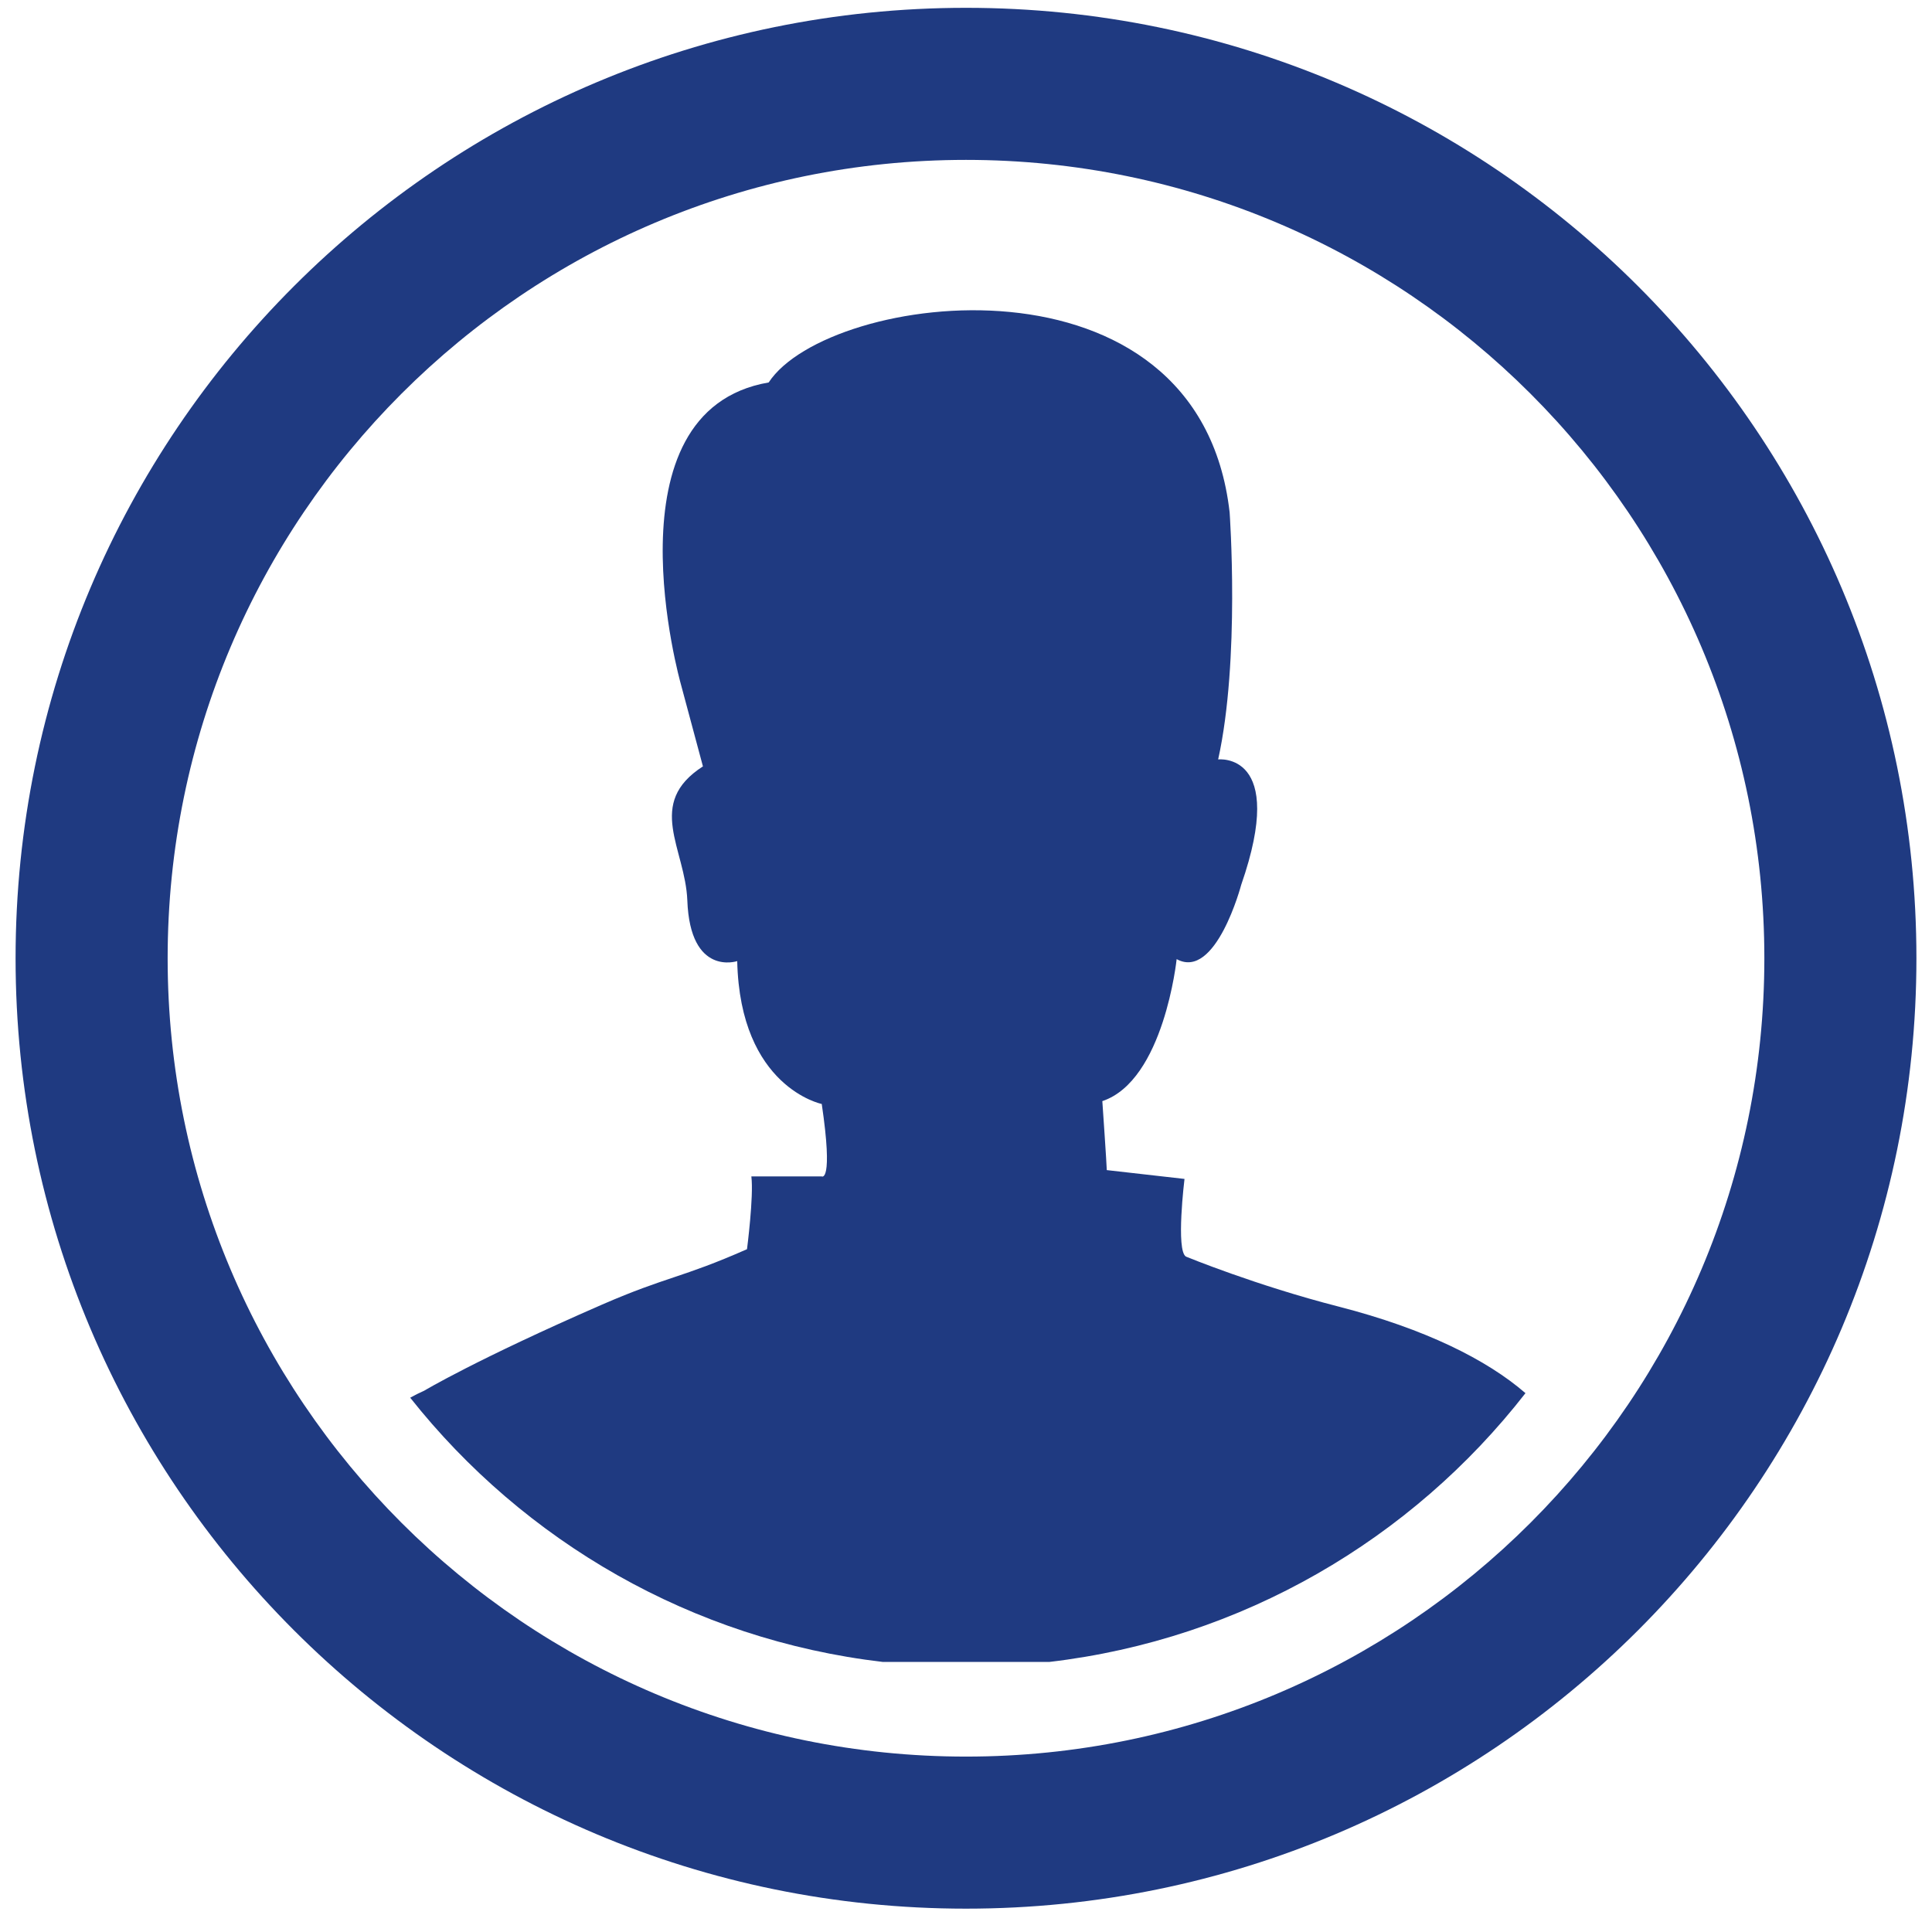 <?xml version="1.0" encoding="UTF-8" standalone="no"?>
<svg width="62px" height="62px" viewBox="0 0 62 62" version="1.1" xmlns="http://www.w3.org/2000/svg" xmlns:xlink="http://www.w3.org/1999/xlink">
    <!-- Generator: Sketch 3.8.3 (29802) - http://www.bohemiancoding.com/sketch -->
    <title>icon-landing-03</title>
    <desc>Created with Sketch.</desc>
    <defs></defs>
    <g id="Homepage" stroke="none" stroke-width="1" fill="none" fill-rule="evenodd">
        <g transform="translate(-1006, -415)" id="icon-landing-03" fill="#1F3A81">
            <g transform="translate(1006.5, 415.251)">
                <path d="M37.56,40.075 C37.229,39.888 37.512,37.582 37.512,37.582 L35.018,37.299 C35.018,37.16 34.875,35.085 34.875,35.085 C36.854,34.424 37.26,30.528 37.26,30.528 C38.519,31.221 39.332,28.143 39.332,28.143 C40.82,23.863 38.592,24.12 38.592,24.12 C39.3,20.918 38.96,16.19 38.96,16.19 C37.973,7.52 26.08,9.105 24.168,12.022 C18.86,12.937 21.35,21.706 21.35,21.706 L22.058,24.343 C20.206,25.535 21.493,26.98 21.557,28.645 C21.648,31.1 23.158,30.592 23.158,30.592 C23.25,34.646 25.871,35.177 25.871,35.177 C26.246,37.722 25.871,37.502 25.871,37.502 L23.612,37.502 C23.692,38.147 23.472,39.837 23.472,39.837 C21.363,40.768 20.915,40.705 18.825,41.613 C14.78,43.377 13.115,44.377 13.115,44.377 C12.956,44.447 12.807,44.523 12.664,44.603 C16.311,49.207 21.696,52.365 27.835,53.083 L33.169,53.083 C39.37,52.358 44.807,49.14 48.454,44.457 C47.218,43.386 45.242,42.395 42.462,41.68 C39.796,40.997 37.56,40.075 37.56,40.075 L37.56,40.075 Z" id="Fill-1"></path>
                <path d="M30.5,0 C13.655,0 0,13.655 0,30.5 C0,47.345 13.655,61 30.5,61 C47.345,61 61,47.345 61,30.5 C61,13.655 47.345,0 30.5,0 L30.5,0 Z M30.5,56.12 C16.35,56.12 4.88,44.65 4.88,30.5 C4.88,16.35 16.35,4.88 30.5,4.88 C44.65,4.88 56.12,16.35 56.12,30.5 C56.12,44.65 44.65,56.12 30.5,56.12 L30.5,56.12 Z" id="Fill-2"></path>
            </g>
        </g>
    </g>
</svg>